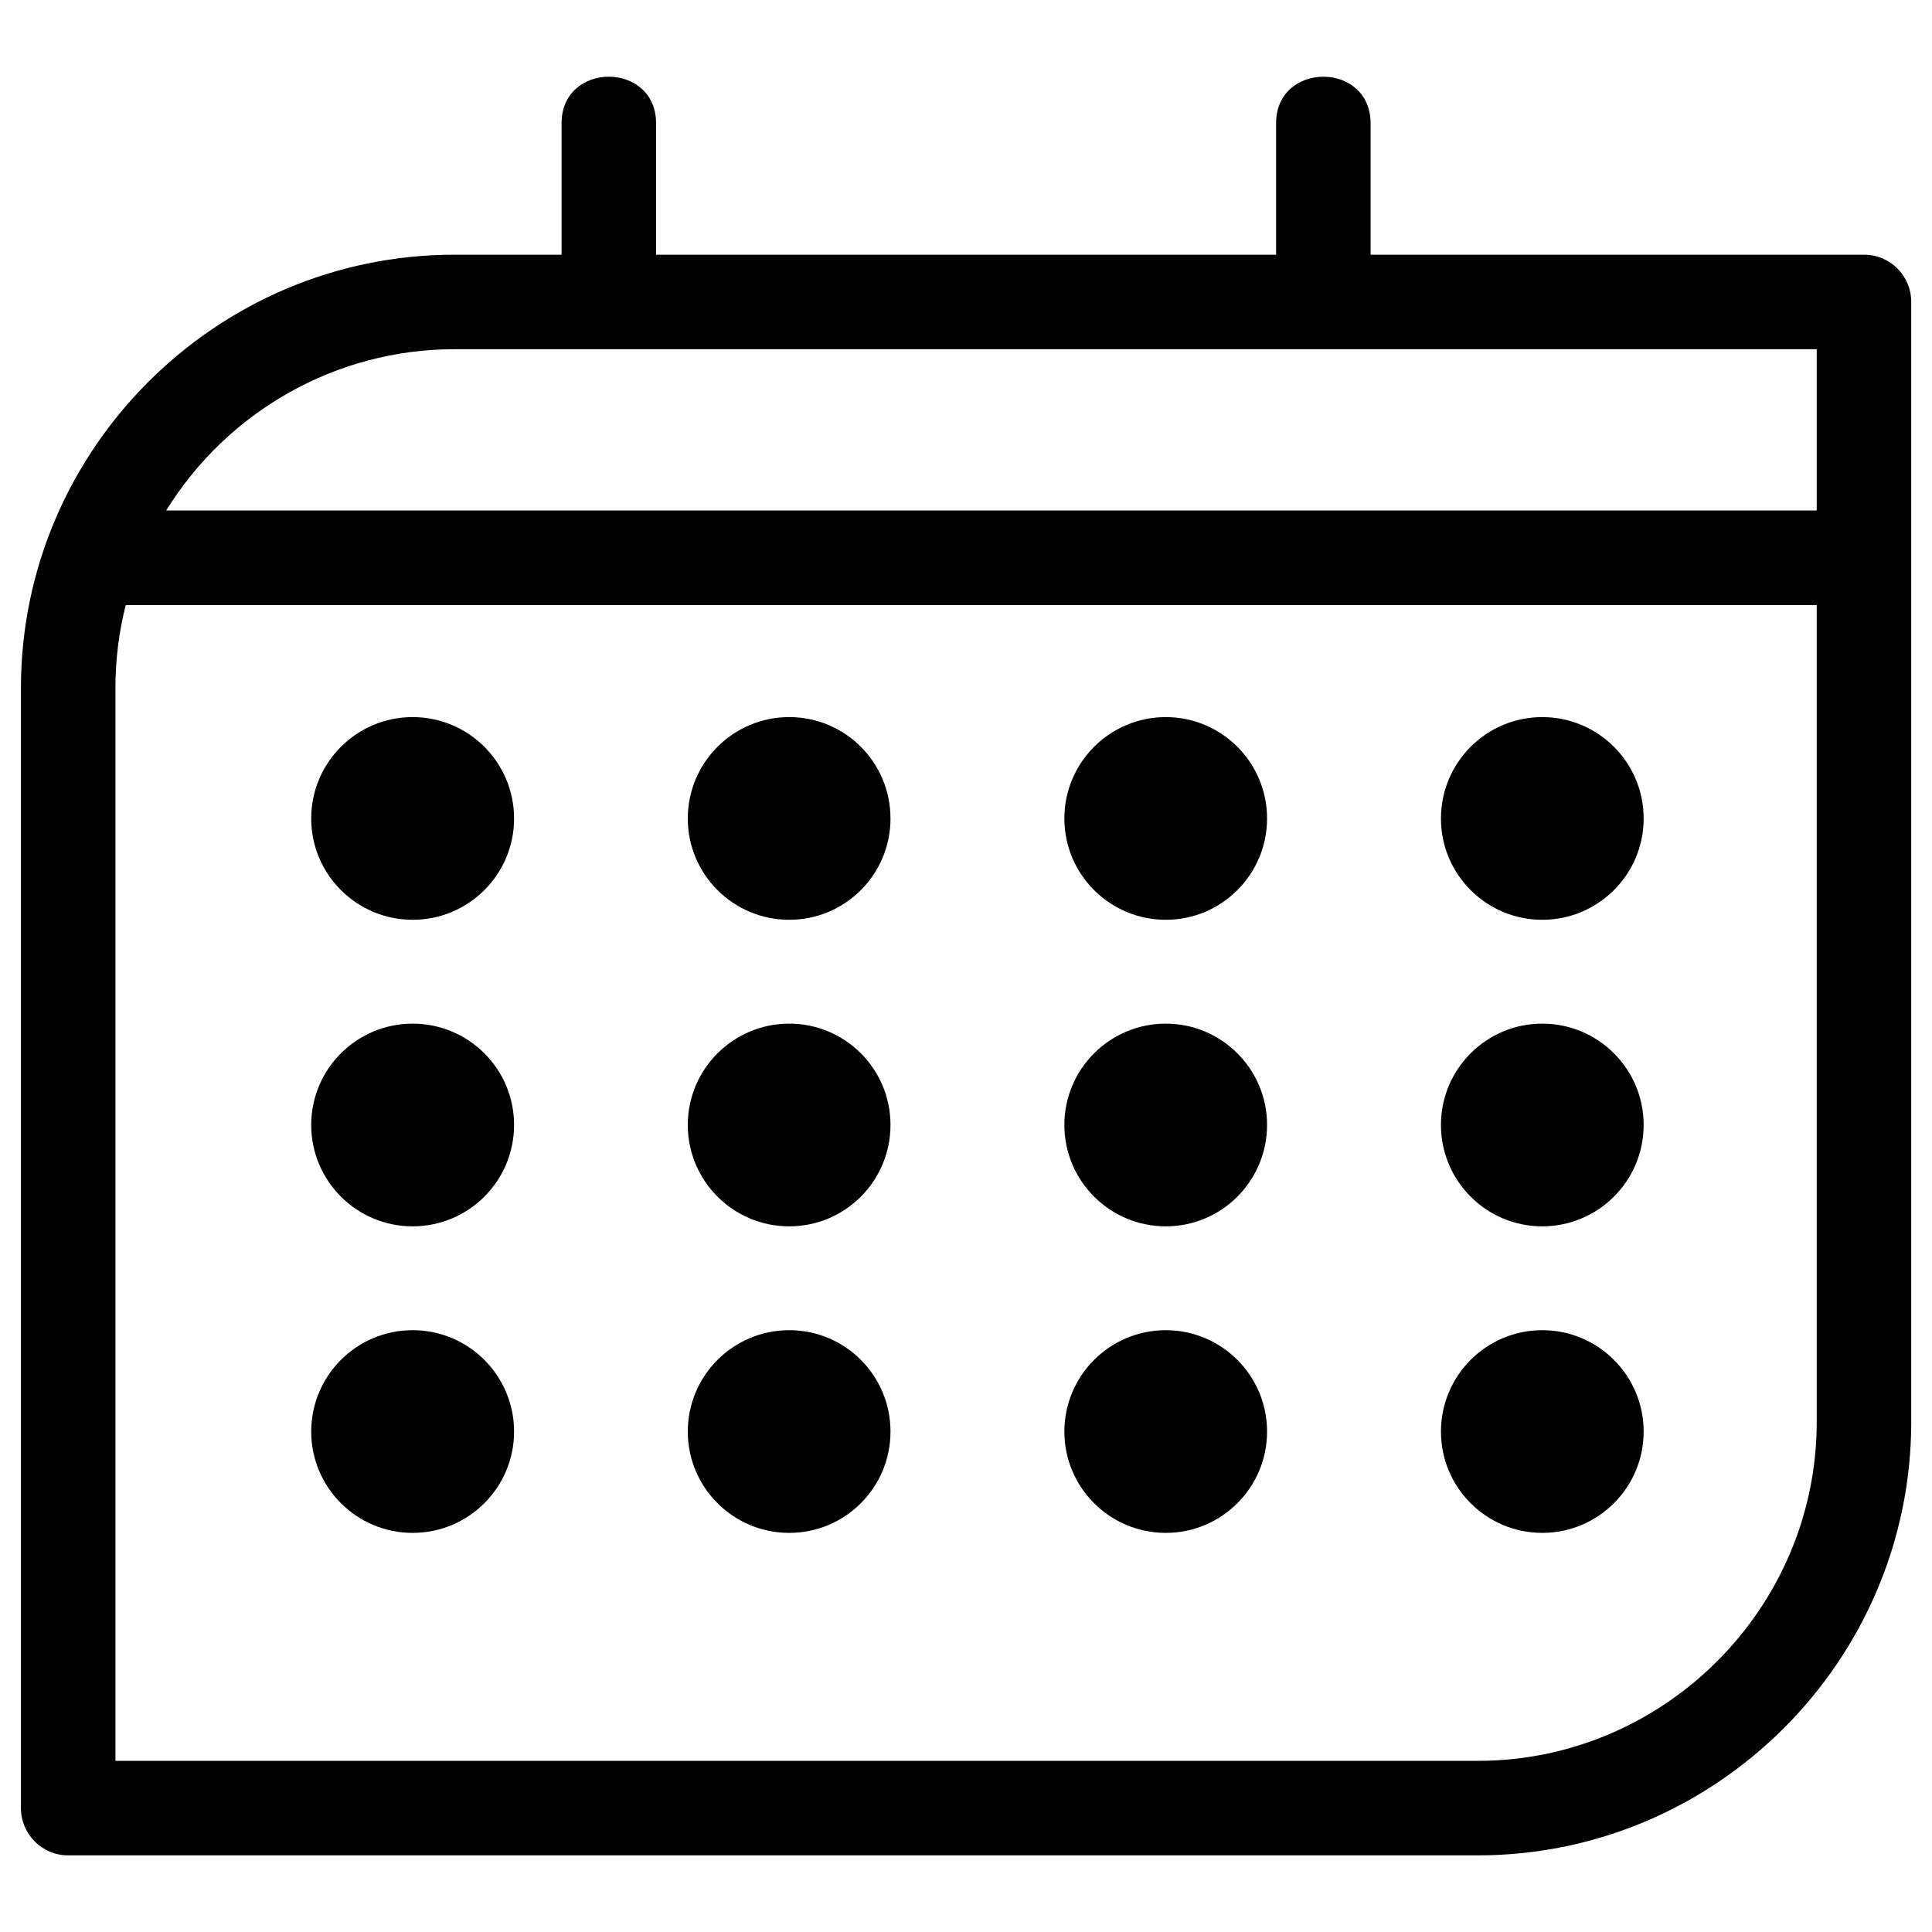 <svg width="12" height="12" viewBox="0 0 12 12" fill="none" xmlns="http://www.w3.org/2000/svg">
<g clip-path="url(#clip0_350_409)">
<path d="M2.822 1.582H3.488V0.766C3.488 0.38 4.075 0.38 4.075 0.766V1.582H7.926V0.766C7.926 0.38 8.513 0.38 8.513 0.766V1.582H11.578C11.74 1.582 11.871 1.713 11.871 1.875V8.832C11.871 10.313 10.66 11.524 9.179 11.524H0.423C0.261 11.524 0.13 11.392 0.13 11.23V4.274C0.13 2.793 1.341 1.582 2.822 1.582ZM2.563 8.262C2.911 8.262 3.193 8.544 3.193 8.892C3.193 9.239 2.911 9.521 2.563 9.521C2.215 9.521 1.933 9.239 1.933 8.892C1.933 8.544 2.215 8.262 2.563 8.262ZM9.579 8.262C9.927 8.262 10.209 8.544 10.209 8.892C10.209 9.239 9.927 9.521 9.579 9.521C9.232 9.521 8.95 9.239 8.95 8.892C8.95 8.544 9.232 8.262 9.579 8.262ZM7.241 8.262C7.588 8.262 7.87 8.544 7.87 8.892C7.87 9.239 7.588 9.521 7.241 9.521C6.893 9.521 6.611 9.239 6.611 8.892C6.611 8.544 6.893 8.262 7.241 8.262ZM4.902 8.262C5.25 8.262 5.531 8.544 5.531 8.892C5.531 9.239 5.25 9.521 4.902 9.521C4.554 9.521 4.272 9.239 4.272 8.892C4.272 8.544 4.554 8.262 4.902 8.262ZM2.563 6.358C2.911 6.358 3.193 6.64 3.193 6.987C3.193 7.335 2.911 7.617 2.563 7.617C2.215 7.617 1.933 7.335 1.933 6.987C1.933 6.64 2.215 6.358 2.563 6.358ZM9.579 6.358C9.927 6.358 10.209 6.64 10.209 6.987C10.209 7.335 9.927 7.617 9.579 7.617C9.232 7.617 8.95 7.335 8.95 6.987C8.95 6.64 9.232 6.358 9.579 6.358ZM7.241 6.358C7.588 6.358 7.87 6.64 7.87 6.987C7.87 7.335 7.588 7.617 7.241 7.617C6.893 7.617 6.611 7.335 6.611 6.987C6.611 6.64 6.893 6.358 7.241 6.358ZM4.902 6.358C5.25 6.358 5.531 6.64 5.531 6.987C5.531 7.335 5.25 7.617 4.902 7.617C4.554 7.617 4.272 7.335 4.272 6.987C4.272 6.64 4.554 6.358 4.902 6.358ZM2.563 4.454C2.911 4.454 3.193 4.736 3.193 5.084C3.193 5.431 2.911 5.713 2.563 5.713C2.215 5.713 1.933 5.431 1.933 5.084C1.933 4.736 2.215 4.454 2.563 4.454ZM9.579 4.454C9.927 4.454 10.209 4.736 10.209 5.084C10.209 5.431 9.927 5.713 9.579 5.713C9.232 5.713 8.95 5.431 8.95 5.084C8.95 4.736 9.232 4.454 9.579 4.454ZM7.241 4.454C7.588 4.454 7.87 4.736 7.87 5.084C7.87 5.431 7.588 5.713 7.241 5.713C6.893 5.713 6.611 5.431 6.611 5.084C6.611 4.736 6.893 4.454 7.241 4.454ZM4.902 4.454C5.25 4.454 5.531 4.736 5.531 5.084C5.531 5.431 5.25 5.713 4.902 5.713C4.554 5.713 4.272 5.431 4.272 5.084C4.272 4.736 4.554 4.454 4.902 4.454ZM11.284 3.758H0.781C0.739 3.923 0.717 4.096 0.717 4.274V10.937H9.179C10.336 10.937 11.284 9.989 11.284 8.832V3.758ZM1.032 3.171H11.284V2.169H2.822C2.09 2.169 1.415 2.552 1.032 3.171Z" fill="black"/>
</g>
<defs>
<clipPath id="clip0_350_409">
<rect width="12" height="12" fill="white"/>
</clipPath>
</defs>
</svg>
